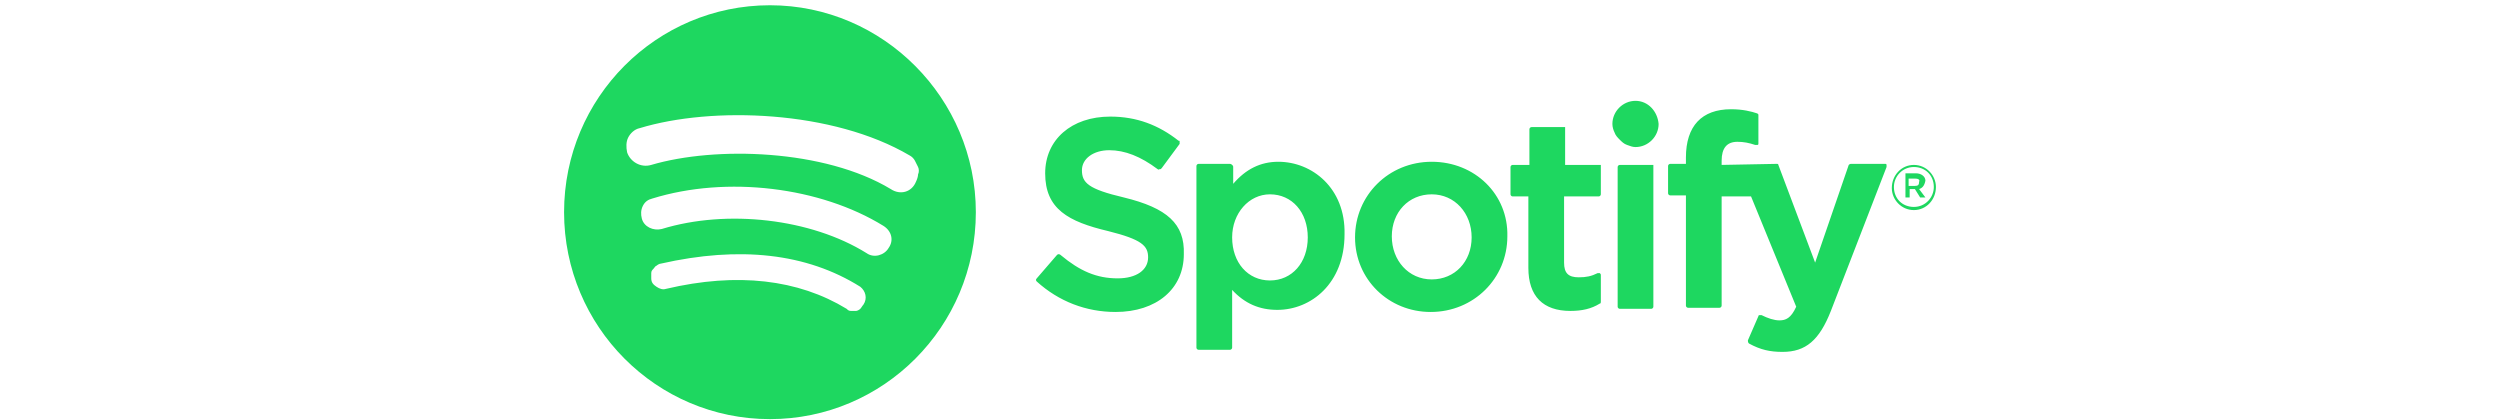 <svg xmlns="http://www.w3.org/2000/svg" width="238" height="40" viewBox="0 0 238 40" xml:space="preserve"><style type="text/css">	.st0{fill:#1ED760;}</style><path class="st0" d="M73.3,0.5c-10.8,0-19.6,8.8-19.6,19.7c0,10.9,8.8,19.7,19.6,19.7c10.8,0,19.6-8.8,19.6-19.7 C92.9,9.4,84.1,0.5,73.3,0.5L73.3,0.5z M82.2,29c-0.1,0.1-0.2,0.3-0.3,0.4c-0.1,0.1-0.3,0.2-0.4,0.2c-0.2,0-0.3,0-0.5,0 c-0.2,0-0.3-0.1-0.4-0.2c-4.6-2.8-10.4-3.5-17.2-1.9c-0.3,0.1-0.6,0-0.9-0.2c-0.3-0.2-0.5-0.4-0.5-0.8c0-0.2,0-0.3,0-0.5 c0-0.2,0.1-0.3,0.2-0.4c0.1-0.1,0.2-0.3,0.3-0.3c0.1-0.1,0.3-0.2,0.4-0.2c7.5-1.7,13.9-1,19,2.2C82.4,27.7,82.6,28.4,82.2,29z  M84.6,23.6c-0.4,0.7-1.4,1-2.1,0.5c-5.3-3.3-13.3-4.2-19.5-2.3c-0.8,0.2-1.7-0.2-1.9-1C61,20.4,61,20,61.2,19.6 c0.2-0.4,0.5-0.6,0.9-0.7c7.1-2.2,16-1.1,22,2.6C84.9,22,85.1,22.9,84.6,23.6z M84.8,18c-6.3-3.8-16.7-4.1-22.8-2.3 c-1,0.3-2-0.3-2.3-1.2c-0.1-0.5-0.1-1,0.1-1.4c0.2-0.4,0.6-0.8,1.1-0.9c6.9-2.1,18.4-1.7,25.7,2.6c0.2,0.1,0.4,0.3,0.5,0.5 c0.1,0.2,0.2,0.4,0.3,0.6c0.1,0.2,0.1,0.5,0,0.7c0,0.2-0.1,0.5-0.2,0.7C86.8,18.3,85.7,18.6,84.8,18L84.8,18z M107,18.8 c-3.4-0.8-4-1.4-4-2.6c0-1.1,1.1-1.9,2.6-1.9c1.5,0,3,0.6,4.6,1.8c0,0,0.1,0.1,0.2,0c0,0,0.1,0,0.1,0c0,0,0,0,0.1-0.1l1.7-2.3 c0,0,0-0.1,0-0.2c0-0.1,0-0.1-0.1-0.1c-1.9-1.5-4-2.3-6.5-2.3c-3.7,0-6.2,2.2-6.2,5.4c0,3.4,2.2,4.6,6,5.5c3.2,0.8,3.8,1.4,3.8,2.5 c0,1.2-1.1,2-2.9,2c-2,0-3.6-0.7-5.4-2.2c0,0-0.1-0.1-0.2-0.1c-0.1,0-0.1,0-0.2,0.1l-1.9,2.2c-0.1,0.1-0.1,0.2,0,0.3 c2.1,1.9,4.7,2.9,7.5,2.9c3.9,0,6.5-2.2,6.5-5.5C112.8,21.3,111.1,19.8,107,18.8L107,18.8z M121.7,15.4c-1.7,0-3.1,0.7-4.3,2.1v-1.6 c0-0.1,0-0.1-0.1-0.2c0,0-0.1-0.1-0.2-0.1h-3c-0.1,0-0.2,0.1-0.2,0.2v17.3c0,0.1,0.1,0.2,0.2,0.2h3c0.1,0,0.2-0.1,0.2-0.2v-5.5 c1.2,1.3,2.6,1.9,4.3,1.9c3.2,0,6.4-2.5,6.4-7.2C128.1,17.9,124.9,15.4,121.7,15.4L121.7,15.4z M124.5,22.6c0,2.4-1.5,4.1-3.6,4.1 c-2.1,0-3.6-1.7-3.6-4.1c0-2.3,1.6-4.1,3.6-4.1C123,18.5,124.5,20.2,124.5,22.6z M136.3,15.4c-4.1,0-7.3,3.2-7.3,7.2 c0,4,3.2,7.1,7.2,7.1c4.1,0,7.3-3.2,7.3-7.2C143.6,18.5,140.4,15.4,136.3,15.4L136.3,15.4z M136.3,26.6c-2.2,0-3.8-1.8-3.8-4.1 c0-2.3,1.6-4,3.8-4c2.2,0,3.8,1.8,3.8,4.1C140.1,24.9,138.5,26.6,136.3,26.6z M152.3,15.7h-3.3v-3.4c0,0,0-0.1,0-0.1 c0,0,0-0.1,0-0.1c0,0,0,0-0.1,0c0,0-0.1,0-0.1,0h-3c-0.1,0-0.2,0.1-0.2,0.2v3.4H144c-0.1,0-0.2,0.1-0.2,0.2v2.6 c0,0.1,0.1,0.2,0.2,0.2h1.5v6.8c0,2.7,1.4,4.1,4,4.1c1.1,0,2-0.2,2.8-0.7c0.1,0,0.1-0.1,0.1-0.2v-2.5c0-0.1,0-0.1-0.1-0.2 c0,0-0.1,0-0.1,0c0,0-0.1,0-0.1,0c-0.6,0.3-1.1,0.4-1.8,0.4c-1,0-1.4-0.4-1.4-1.4v-6.3h3.3c0.1,0,0.2-0.1,0.2-0.2v-2.6 c0,0,0-0.1,0-0.1c0,0,0-0.1,0-0.1C152.4,15.7,152.4,15.7,152.3,15.7C152.3,15.7,152.3,15.7,152.3,15.7L152.3,15.7z M163.9,15.7v-0.4 c0-1.2,0.5-1.8,1.5-1.8c0.6,0,1.1,0.1,1.7,0.3c0.1,0,0.1,0,0.2,0c0,0,0.1,0,0.1-0.1c0,0,0-0.1,0-0.1V11c0,0,0-0.1,0-0.1 c0,0-0.1-0.1-0.1-0.1c-0.6-0.2-1.4-0.4-2.5-0.4c-2.8,0-4.3,1.6-4.3,4.6v0.6H159c-0.1,0-0.2,0.1-0.2,0.2v2.6c0,0.1,0.1,0.2,0.2,0.2 h1.5v10.5c0,0.1,0.1,0.2,0.2,0.2h3c0.1,0,0.2-0.1,0.2-0.2V18.7h2.8l4.3,10.5c-0.5,1.1-1,1.3-1.6,1.3c-0.5,0-1.1-0.2-1.7-0.5 c-0.1,0-0.1,0-0.2,0c-0.1,0-0.1,0.1-0.1,0.1l-1,2.3c0,0.1,0,0.2,0.1,0.3c1.1,0.6,2,0.8,3.2,0.8c2.2,0,3.5-1.1,4.6-3.9l5.3-13.7 c0,0,0-0.1,0-0.1c0,0,0-0.1,0-0.1c0,0,0-0.1-0.1-0.1c0,0-0.1,0-0.1,0h-3.2c-0.1,0-0.2,0.1-0.2,0.1l-3.2,9.3l-3.5-9.3 c0,0,0-0.1-0.1-0.1c0,0-0.1,0-0.1,0L163.9,15.7L163.9,15.7z M157.2,15.7h-3c-0.1,0-0.2,0.1-0.2,0.2v13.3c0,0.1,0.1,0.2,0.2,0.2h3 c0.1,0,0.2-0.1,0.2-0.2V15.9c0,0,0-0.1,0-0.1c0,0,0-0.1,0-0.1C157.3,15.7,157.3,15.7,157.2,15.7C157.2,15.7,157.2,15.7,157.2,15.7 L157.2,15.7z M155.7,9.6c-1.2,0-2.2,1-2.2,2.2c0,0.3,0.1,0.6,0.2,0.8c0.1,0.3,0.3,0.5,0.5,0.7c0.2,0.2,0.4,0.4,0.7,0.5 c0.3,0.1,0.5,0.2,0.8,0.2c1.2,0,2.2-1,2.2-2.2C157.8,10.6,156.9,9.6,155.7,9.6z M182.2,20c-1.2,0-2.1-1-2.1-2.1 c0-1.2,0.9-2.2,2.1-2.2s2.1,1,2.1,2.1C184.3,19,183.4,20,182.2,20z M182.2,15.9c-1.1,0-1.9,0.9-1.9,1.9c0,1.1,0.8,1.9,1.9,1.9 c1.1,0,1.9-0.9,1.9-1.9C184.1,16.7,183.3,15.9,182.2,15.9z M182.7,18l0.6,0.8h-0.5l-0.5-0.8h-0.5v0.8h-0.4v-2.3h1 c0.5,0,0.9,0.3,0.9,0.7C183.2,17.7,183,17.9,182.7,18L182.7,18z M182.3,17h-0.6v0.7h0.6c0.3,0,0.4-0.1,0.4-0.4 C182.8,17.1,182.6,17,182.3,17z"></path></svg>